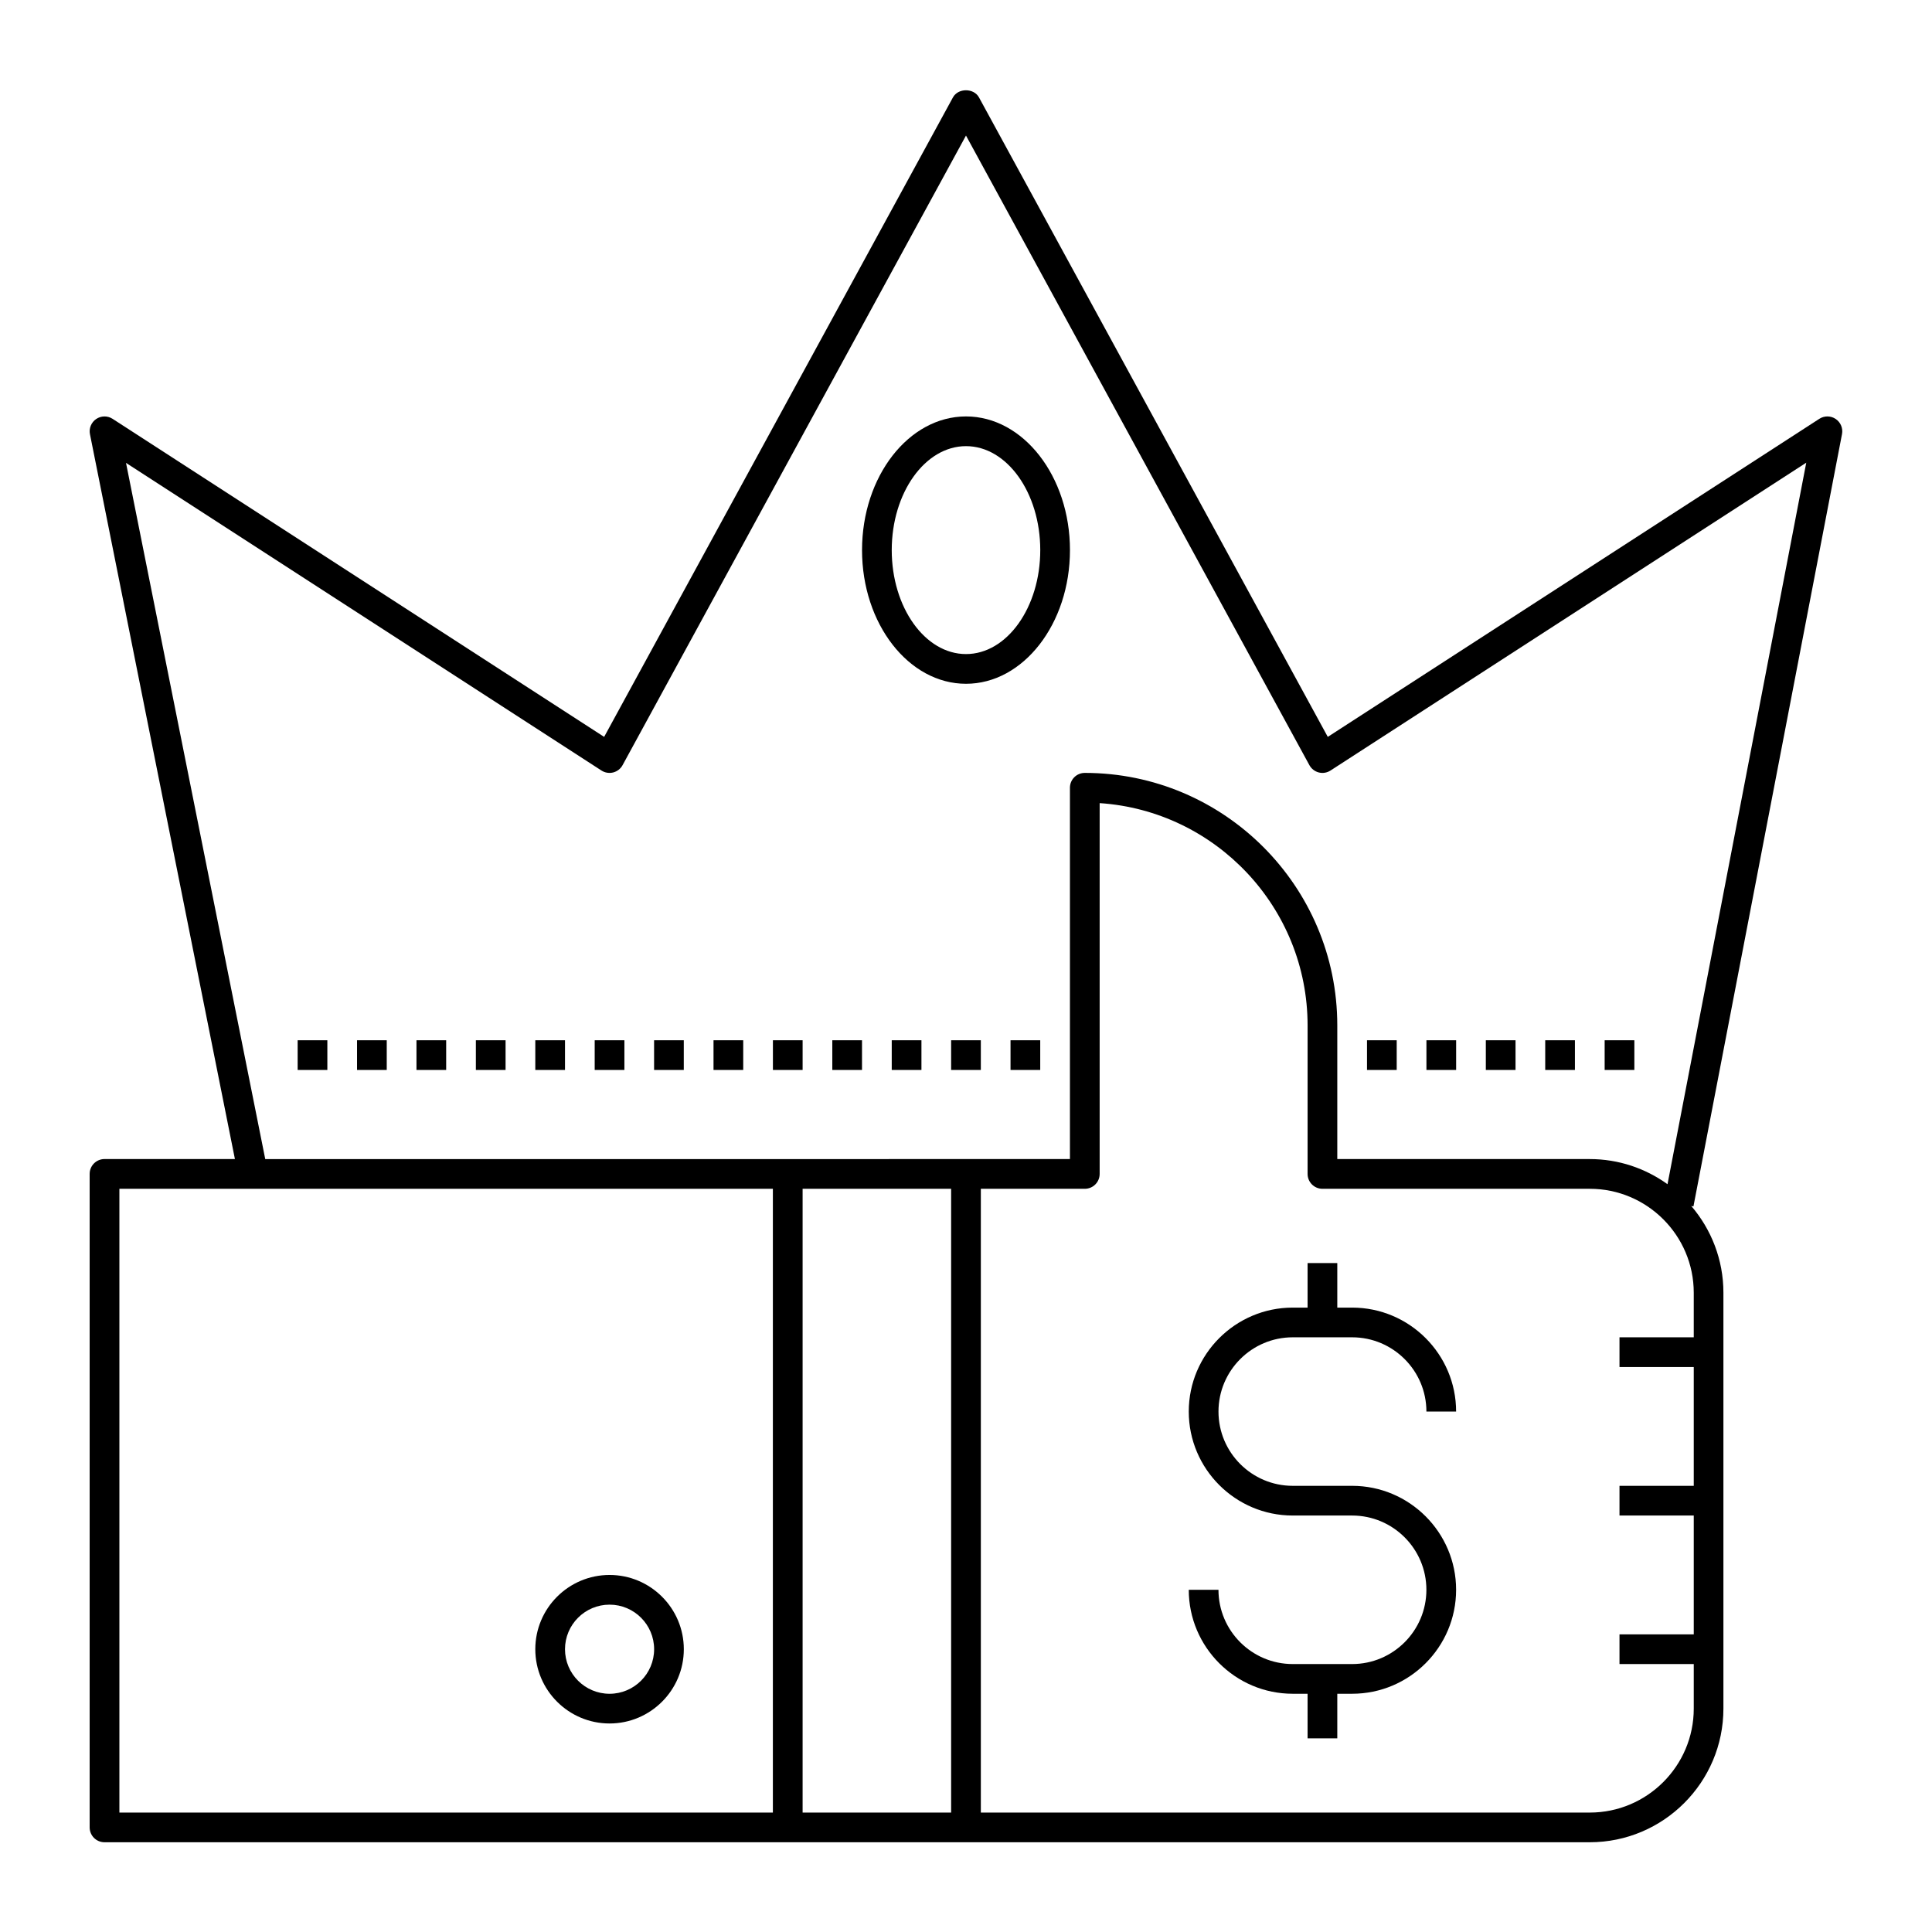 <?xml version="1.0" encoding="UTF-8"?>
<!-- Uploaded to: SVG Repo, www.svgrepo.com, Generator: SVG Repo Mixer Tools -->
<svg fill="#000000" width="800px" height="800px" version="1.1" viewBox="144 144 512 512" xmlns="http://www.w3.org/2000/svg">
 <g>
  <path d="m305.54 561.38c-10.852 0-19.68 8.828-19.68 19.68 0 10.852 8.828 19.68 19.68 19.68 10.852 0 19.68-8.828 19.68-19.68 0-10.852-8.828-19.68-19.68-19.68zm0 31.488c-6.512 0-11.809-5.297-11.809-11.809 0-6.512 5.297-11.809 11.809-11.809 6.512 0 11.809 5.297 11.809 11.809 0 6.512-5.301 11.809-11.809 11.809z"/>
  <path d="m632.15 259.04c0.297-1.547-0.359-3.125-1.668-4.008-1.301-0.883-3.016-0.895-4.336-0.043l-130.27 84.293-92.43-169.46c-1.379-2.531-5.535-2.531-6.91 0l-92.43 169.46-130.27-84.289c-1.328-0.855-3.039-0.84-4.348 0.051s-1.957 2.477-1.645 4.027l38.414 192.09h-34.559c-2.176 0-3.938 1.758-3.938 3.938v173.18c0 2.176 1.758 3.938 3.938 3.938h393.6c19.535 0 35.426-15.891 35.426-35.426v-110.21c0-8.773-3.223-16.793-8.52-22.984l0.578 0.109zm-456.51 200h173.18v165.31h-173.18zm220.42 165.31h-39.359v-165.31h39.359zm-43.297-173.18h-138.47l-36.898-184.5 126 81.527c0.918 0.594 2.043 0.777 3.106 0.512 1.062-0.273 1.965-0.973 2.488-1.934l91.008-166.85 91.008 166.85c0.523 0.961 1.426 1.66 2.488 1.934 1.066 0.27 2.191 0.082 3.106-0.512l126.08-81.582-36.77 191.21c-5.816-4.176-12.914-6.66-20.598-6.66h-66.914v-35.426c0-36.895-30.016-66.914-66.914-66.914-2.176 0-3.938 1.758-3.938 3.938v98.398h-27.551zm240.1 47.23h-19.68v7.871h19.68v31.488h-19.68v7.871h19.68v31.488h-19.68v7.871h19.68v11.809c0 15.188-12.363 27.551-27.551 27.551l-161.38 0.004v-165.31h27.551c2.176 0 3.938-1.758 3.938-3.938v-98.27c30.73 2.035 55.105 27.68 55.105 58.91v39.359c0 2.176 1.758 3.938 3.938 3.938h70.848c15.188 0 27.551 12.363 27.551 27.551z"/>
  <path d="m400 325.21c15.188 0 27.551-15.891 27.551-35.426 0-19.535-12.363-35.426-27.551-35.426s-27.551 15.891-27.551 35.426c-0.004 19.535 12.359 35.426 27.551 35.426zm0-62.977c10.852 0 19.68 12.363 19.68 27.551s-8.828 27.551-19.68 27.551-19.68-12.363-19.68-27.551 8.828-27.551 19.68-27.551z"/>
  <path d="m553.5 419.68h7.871v7.871h-7.871z"/>
  <path d="m537.76 419.68h7.871v7.871h-7.871z"/>
  <path d="m522.02 419.68h7.871v7.871h-7.871z"/>
  <path d="m506.27 419.68h7.871v7.871h-7.871z"/>
  <path d="m411.8 419.68h7.871v7.871h-7.871z"/>
  <path d="m396.06 419.68h7.871v7.871h-7.871z"/>
  <path d="m380.32 419.68h7.871v7.871h-7.871z"/>
  <path d="m364.57 419.68h7.871v7.871h-7.871z"/>
  <path d="m348.83 419.68h7.871v7.871h-7.871z"/>
  <path d="m333.09 419.68h7.871v7.871h-7.871z"/>
  <path d="m317.34 419.68h7.871v7.871h-7.871z"/>
  <path d="m301.6 419.68h7.871v7.871h-7.871z"/>
  <path d="m285.86 419.68h7.871v7.871h-7.871z"/>
  <path d="m270.11 419.68h7.871v7.871h-7.871z"/>
  <path d="m254.37 419.68h7.871v7.871h-7.871z"/>
  <path d="m238.62 419.68h7.871v7.871h-7.871z"/>
  <path d="m222.88 419.68h7.871v7.871h-7.871z"/>
  <path d="m569.25 419.68h7.871v7.871h-7.871z"/>
  <path d="m486.59 498.4h15.742c10.852 0 19.68 8.828 19.68 19.68h7.871c0-15.188-12.363-27.551-27.551-27.551h-3.938v-11.809h-7.871v11.809h-3.938c-15.188 0-27.551 12.363-27.551 27.551s12.363 27.551 27.551 27.551h15.742c10.852 0 19.68 8.828 19.68 19.68 0 10.852-8.828 19.68-19.68 19.68h-15.742c-10.852 0-19.68-8.828-19.68-19.68h-7.871c0 15.188 12.363 27.551 27.551 27.551h3.938v11.809h7.871v-11.809h3.938c15.188 0 27.551-12.363 27.551-27.551s-12.363-27.551-27.551-27.551h-15.742c-10.852 0-19.68-8.828-19.68-19.68s8.828-19.68 19.68-19.68z"/>
 </g>
</svg>